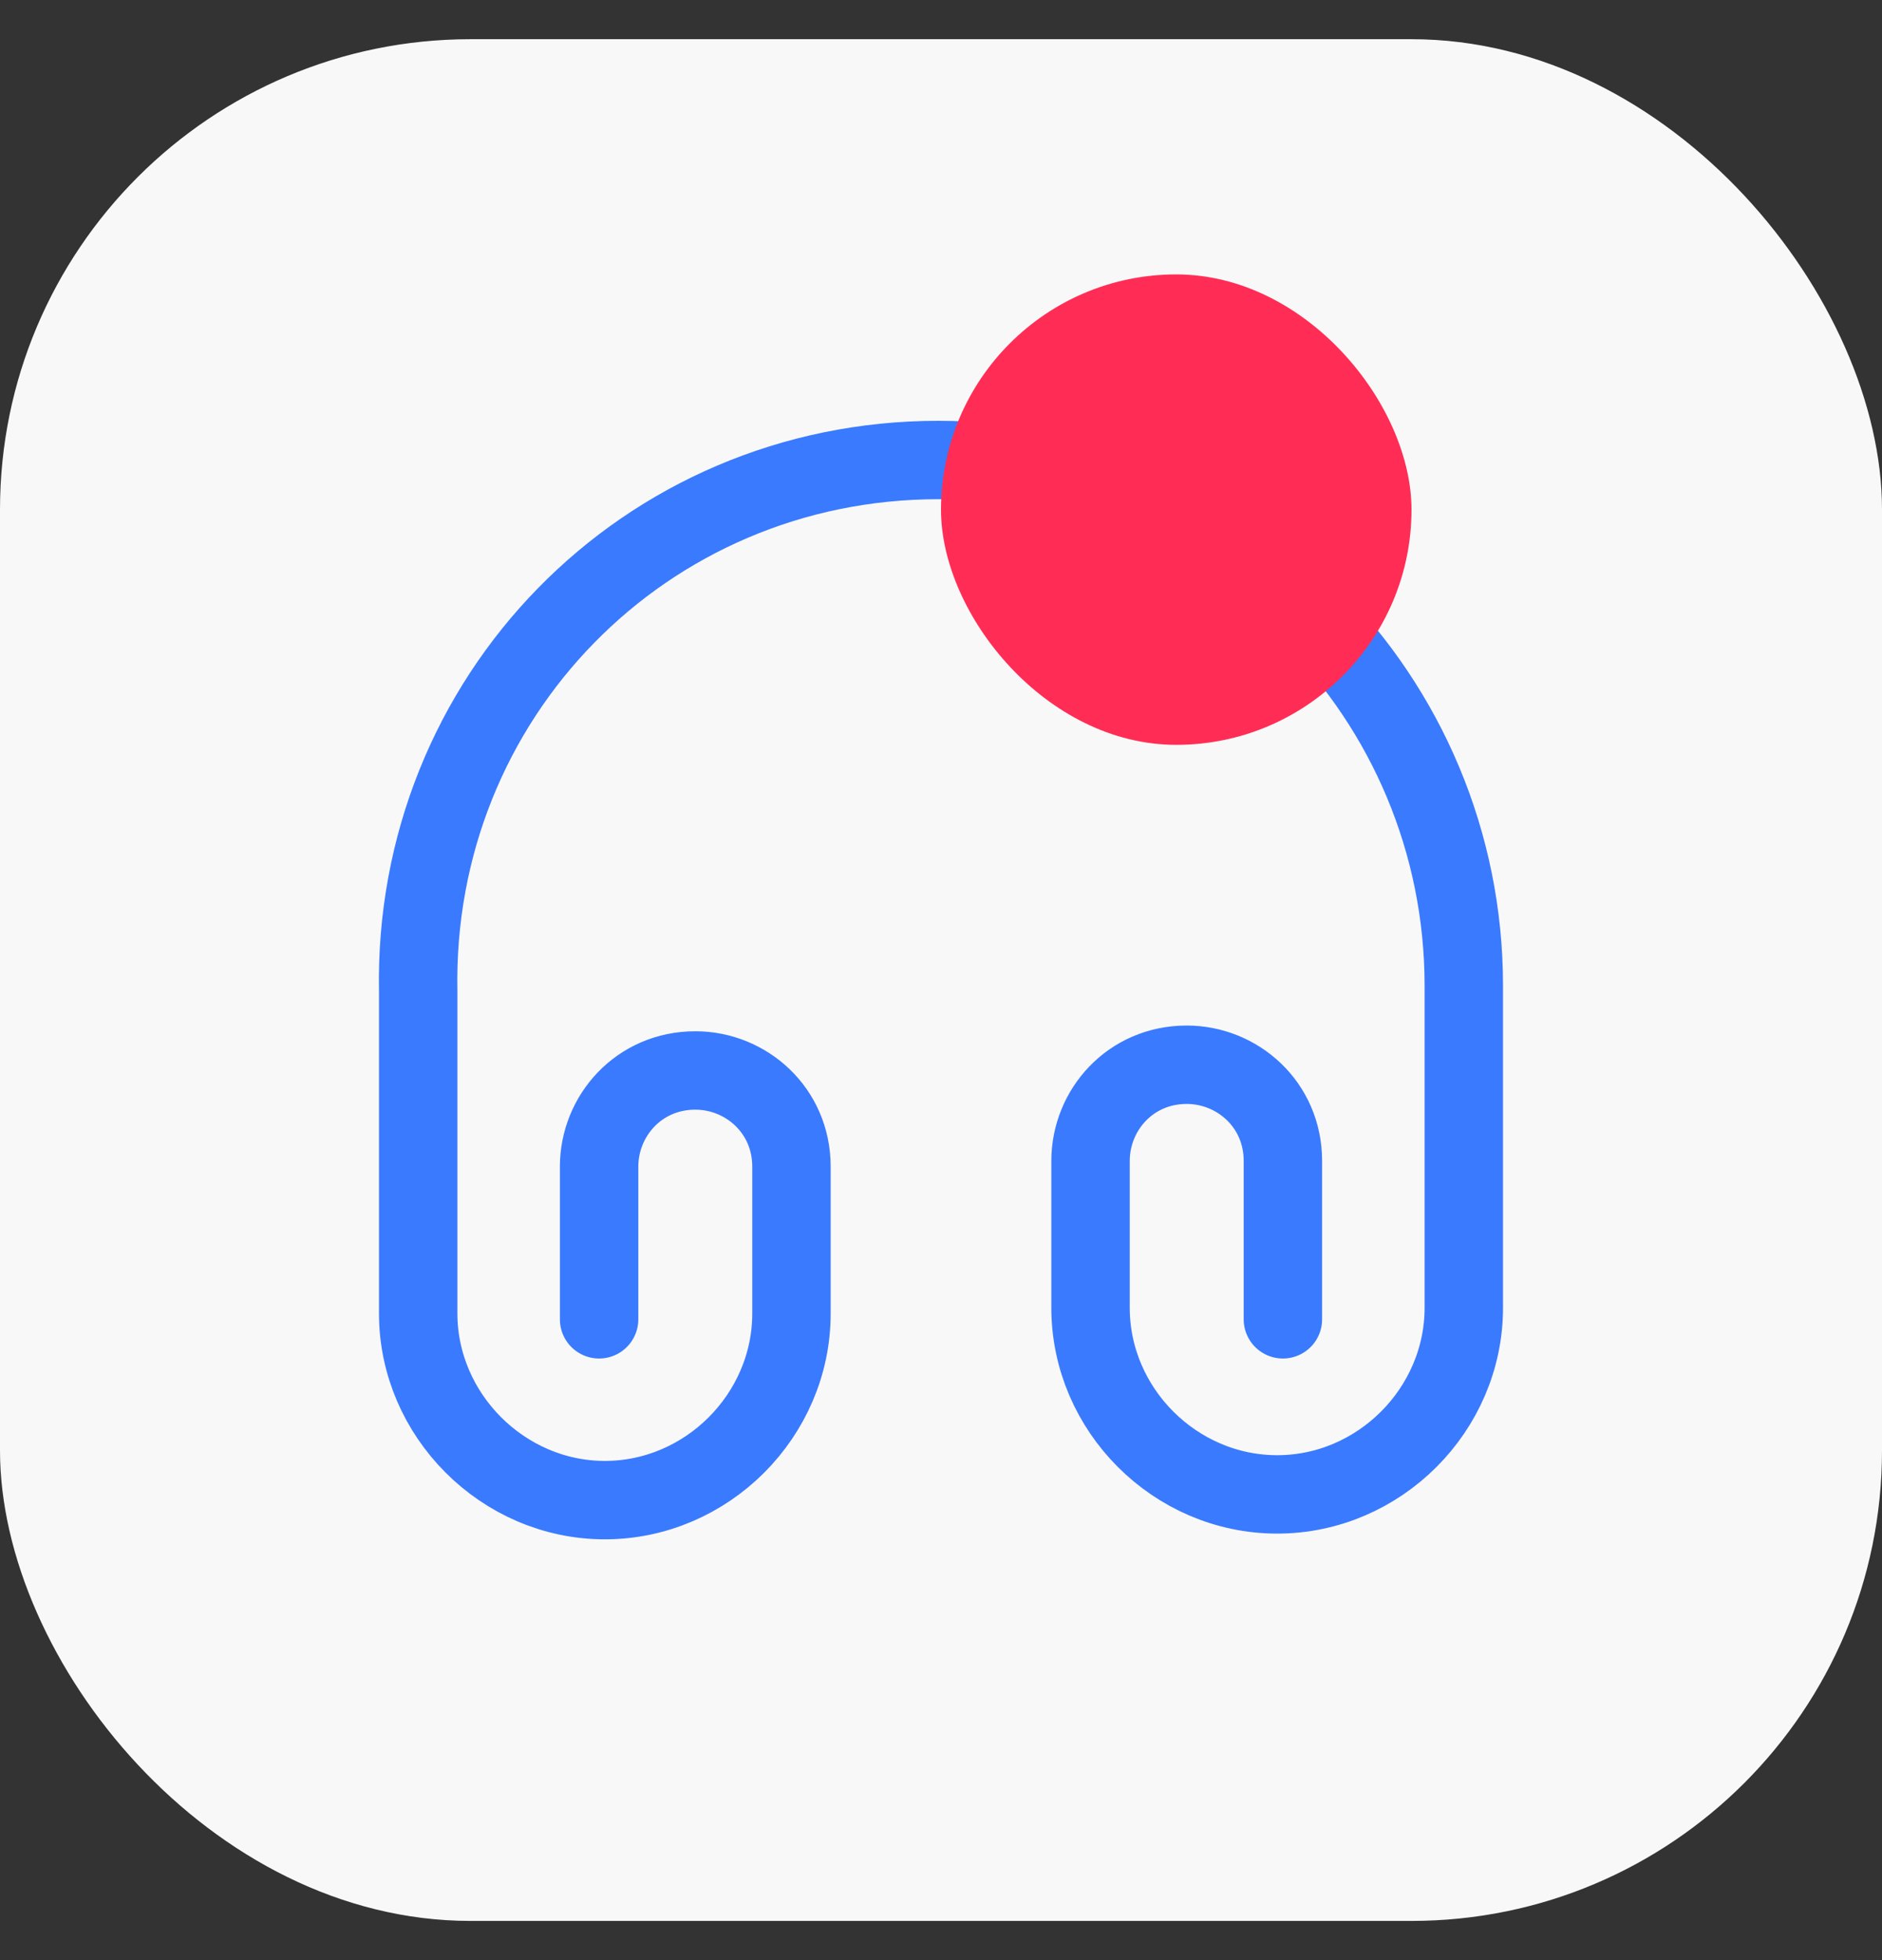 <svg width="24" height="25" viewBox="0 0 24 25" fill="none" xmlns="http://www.w3.org/2000/svg">
<rect x="0" y="0" width="24" height="25" fill="#333333" stroke="none"/>
<rect y="0.5" width="24" height="24" rx="6" fill="#F8F8F8"/>
<path d="M7.64 16.827V14.88C7.64 14.233 8.147 13.653 8.867 13.653C9.513 13.653 10.093 14.16 10.093 14.88V16.753C10.093 18.053 9.013 19.133 7.713 19.133C6.413 19.133 5.333 18.047 5.333 16.753V12.647C5.26 8.9 8.22 5.867 11.967 5.867C15.713 5.867 18.667 8.9 18.667 12.573V16.68C18.667 17.98 17.587 19.06 16.287 19.06C14.987 19.06 13.907 17.98 13.907 16.68V14.807C13.907 14.16 14.413 13.58 15.133 13.58C15.78 13.58 16.36 14.087 16.36 14.807V16.827" stroke="#3A7AFE" stroke-linecap="round" stroke-linejoin="round"/>
<rect x="12" y="3.5" width="6" height="6" rx="3" fill="#FF2D55"/>
</svg>
